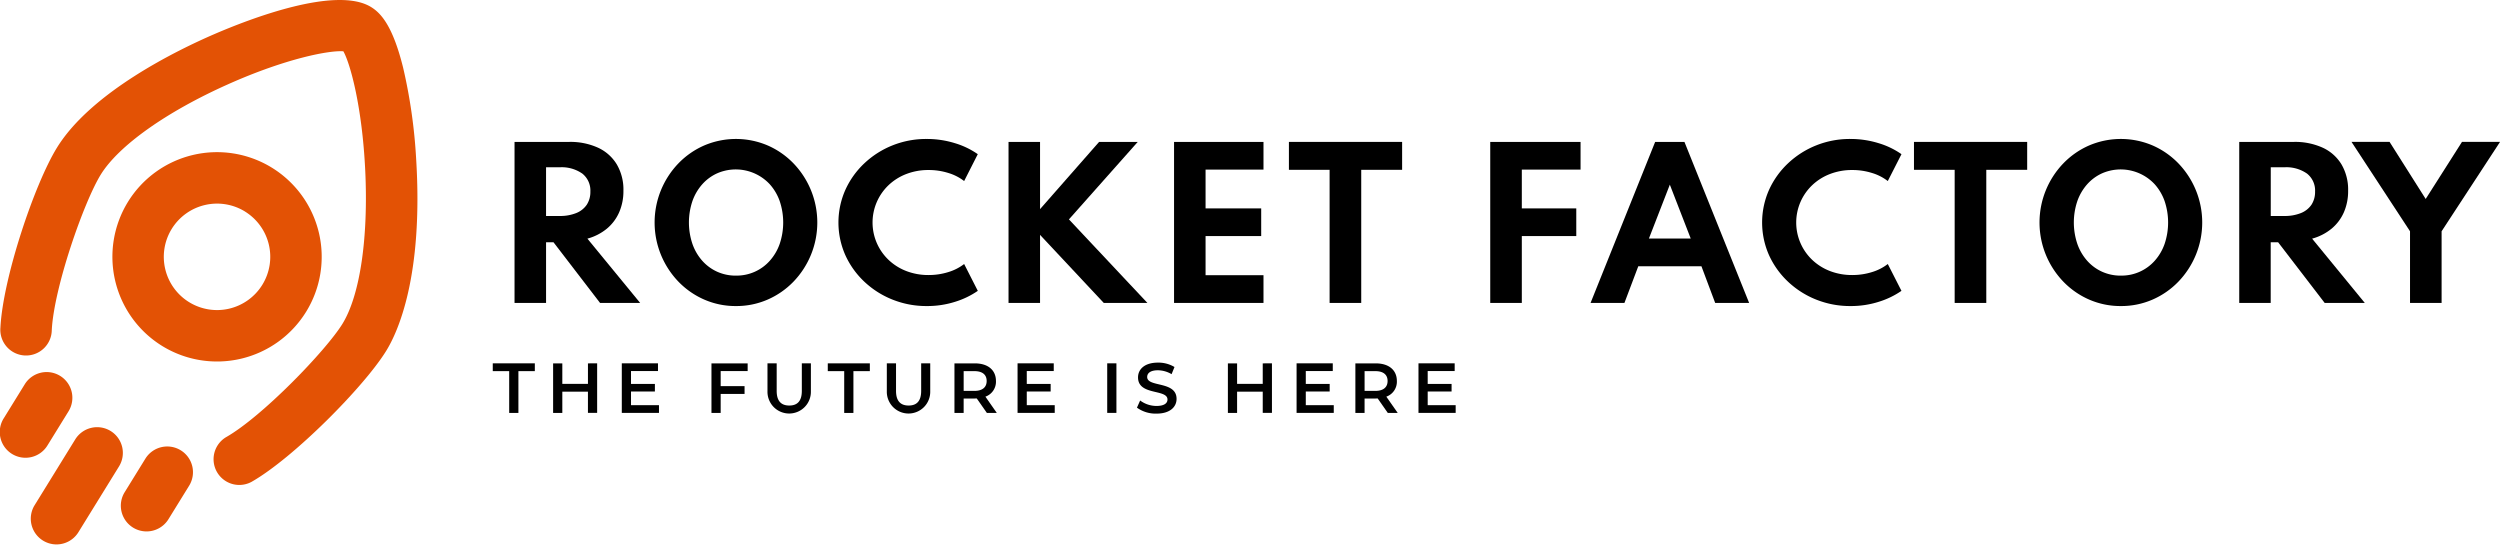 <?xml version="1.0" encoding="UTF-8"?> <svg xmlns="http://www.w3.org/2000/svg" id="Group_4938" data-name="Group 4938" width="209.329" height="45.616" viewBox="0 0 209.329 45.616"><g id="Group_4926" data-name="Group 4926" transform="translate(0 0)"><path id="Path_68" data-name="Path 68" d="M109.346,319.893a2.154,2.154,0,0,0-2.964.7l-3.421,5.541a2.154,2.154,0,0,0,3.665,2.263l3.421-5.541A2.153,2.153,0,0,0,109.346,319.893Z" transform="translate(-100.081 -283.803)" fill="#e35205"></path><path id="Path_69" data-name="Path 69" d="M131.835,325.072a2.154,2.154,0,0,0-2.964.7l-1.752,2.837a2.154,2.154,0,0,0,3.665,2.263l1.752-2.837A2.153,2.153,0,0,0,131.835,325.072Z" transform="translate(-116.699 -287.366)" fill="#e35205"></path><path id="Path_70" data-name="Path 70" d="M99.481,305.1a2.153,2.153,0,0,0-2.964.7l-1.752,2.837A2.154,2.154,0,1,0,98.43,310.9l1.752-2.837A2.154,2.154,0,0,0,99.481,305.1Z" transform="translate(-94.443 -273.625)" fill="#e35205"></path><path id="Path_71" data-name="Path 71" d="M129.36,218.282a44.616,44.616,0,0,0-1.09-7.641c-.885-3.58-1.9-4.593-2.679-5.076-2.933-1.811-10.179.989-13.158,2.277s-10.251,4.8-13.146,9.49c-1.89,3.061-4.527,10.92-4.737,15.071a2.154,2.154,0,1,0,4.3.218c.182-3.586,2.69-10.743,4.1-13.026,1.494-2.419,5.468-5.243,10.63-7.553,4.93-2.206,8.572-2.87,9.685-2.774.564.99,1.573,4.587,1.831,9.969.272,5.672-.442,10.477-1.909,12.853-1.38,2.236-6.715,7.768-9.742,9.486a2.154,2.154,0,0,0,2.127,3.745c3.51-1.993,9.425-7.965,11.279-10.969C127.811,232.8,129.97,228.137,129.36,218.282Z" transform="translate(-94.515 -204.972)" fill="#e35205"></path><path id="Path_72" data-name="Path 72" d="M128.75,262.02a8.764,8.764,0,1,0-2.853-12.061A8.774,8.774,0,0,0,128.75,262.02Zm6.946-11.249a4.457,4.457,0,1,1-6.134,1.451A4.462,4.462,0,0,1,135.7,250.771Z" transform="translate(-115.182 -233.058)" fill="#e35205"></path></g><g id="Group_4929" data-name="Group 4929" transform="translate(41.26 11.637)"><g id="Group_4927" data-name="Group 4927" transform="translate(1.823 0)"><path id="Path_73" data-name="Path 73" d="M232.481,256.526V243.043h4.584a5.582,5.582,0,0,1,2.4.482,3.586,3.586,0,0,1,1.577,1.4,4.173,4.173,0,0,1,.556,2.206,4.419,4.419,0,0,1-.36,1.814,3.718,3.718,0,0,1-1.034,1.369,4.382,4.382,0,0,1-1.622.829L243,256.526h-3.358l-3.9-5.082h-.621v5.082Zm2.639-7.281h1.128a3.581,3.581,0,0,0,1.4-.245,1.914,1.914,0,0,0,.883-.7,1.958,1.958,0,0,0,.3-1.1,1.809,1.809,0,0,0-.67-1.5,3.017,3.017,0,0,0-1.912-.531H235.12Z" transform="translate(-232.481 -242.798)"></path><path id="Path_74" data-name="Path 74" d="M276.9,256.247a6.537,6.537,0,0,1-2.648-.539,6.762,6.762,0,0,1-2.165-1.5,7.144,7.144,0,0,1,0-9.912,6.761,6.761,0,0,1,2.165-1.5,6.767,6.767,0,0,1,5.295,0,6.758,6.758,0,0,1,2.165,1.5,7.143,7.143,0,0,1,0,9.912,6.758,6.758,0,0,1-2.165,1.5A6.536,6.536,0,0,1,276.9,256.247Zm0-2.549a3.711,3.711,0,0,0,2.839-1.25,4.185,4.185,0,0,0,.826-1.414,5.624,5.624,0,0,0,0-3.567,4.2,4.2,0,0,0-.826-1.409,3.888,3.888,0,0,0-4.416-.923,3.715,3.715,0,0,0-1.25.923,4.23,4.23,0,0,0-.821,1.409,5.629,5.629,0,0,0,0,3.567,4.216,4.216,0,0,0,.821,1.414,3.71,3.71,0,0,0,1.25.923A3.762,3.762,0,0,0,276.9,253.7Z" transform="translate(-258.36 -242.258)"></path><path id="Path_75" data-name="Path 75" d="M326.77,256.247a7.617,7.617,0,0,1-2.864-.539,7.439,7.439,0,0,1-2.362-1.5,7.044,7.044,0,0,1-1.593-2.227,6.743,6.743,0,0,1,0-5.454,7.031,7.031,0,0,1,1.593-2.231,7.467,7.467,0,0,1,2.353-1.5,7.579,7.579,0,0,1,2.864-.539,7.9,7.9,0,0,1,2.361.351,6.632,6.632,0,0,1,1.92.923L329.9,245.78a4.091,4.091,0,0,0-1.332-.678,5.471,5.471,0,0,0-1.643-.245,5.1,5.1,0,0,0-1.859.331,4.5,4.5,0,0,0-1.487.931,4.318,4.318,0,0,0,0,6.268,4.5,4.5,0,0,0,1.487.932,5.1,5.1,0,0,0,1.859.331,5.472,5.472,0,0,0,1.643-.245,4.092,4.092,0,0,0,1.332-.678l1.144,2.247a6.922,6.922,0,0,1-1.884.911A7.672,7.672,0,0,1,326.77,256.247Z" transform="translate(-292.254 -242.258)"></path><path id="Path_76" data-name="Path 76" d="M365.008,256.526V243.043h2.639v5.63l4.944-5.63h3.236l-5.761,6.488,6.57,6.995h-3.653l-5.336-5.7v5.7Z" transform="translate(-323.645 -242.798)"></path><path id="Path_77" data-name="Path 77" d="M409.411,256.526V243.043H416.9v2.321H412.05v3.244h4.658v2.321H412.05v3.277H416.9v2.321Z" transform="translate(-354.189 -242.798)"></path><path id="Path_78" data-name="Path 78" d="M443.634,256.526V245.38h-3.407v-2.337h9.479v2.337h-3.424v11.146Z" transform="translate(-375.387 -242.798)"></path><path id="Path_79" data-name="Path 79" d="M494.237,256.526V243.043H501.8v2.321h-5.548l.629-.588v4.568l-.629-.735h5.189v2.321h-5.189l.629-.735v6.333Z" transform="translate(-412.54 -242.798)"></path><path id="Path_80" data-name="Path 80" d="M521.151,256.526l5.409-13.483h2.452l5.417,13.483h-2.843l-1.152-3.072h-5.287l-1.16,3.072Zm4.887-5.393h3.5l-1.749-4.511Z" transform="translate(-431.054 -242.798)"></path><path id="Path_81" data-name="Path 81" d="M574.572,256.247a7.619,7.619,0,0,1-2.864-.539,7.44,7.44,0,0,1-2.361-1.5,7.051,7.051,0,0,1-1.594-2.227,6.746,6.746,0,0,1,0-5.454,7.038,7.038,0,0,1,1.594-2.231,7.463,7.463,0,0,1,2.353-1.5,7.577,7.577,0,0,1,2.864-.539,7.9,7.9,0,0,1,2.361.351,6.628,6.628,0,0,1,1.92.923L577.7,245.78a4.087,4.087,0,0,0-1.331-.678,5.471,5.471,0,0,0-1.643-.245,5.1,5.1,0,0,0-1.859.331,4.5,4.5,0,0,0-1.488.931,4.319,4.319,0,0,0,0,6.268,4.5,4.5,0,0,0,1.488.932,5.1,5.1,0,0,0,1.859.331,5.473,5.473,0,0,0,1.643-.245,4.088,4.088,0,0,0,1.331-.678l1.144,2.247a6.911,6.911,0,0,1-1.884.911A7.669,7.669,0,0,1,574.572,256.247Z" transform="translate(-462.715 -242.258)"></path><path id="Path_82" data-name="Path 82" d="M611.322,256.526V245.38h-3.407v-2.337h9.479v2.337H613.97v11.146Z" transform="translate(-490.738 -242.798)"></path><path id="Path_83" data-name="Path 83" d="M648.435,256.247a6.535,6.535,0,0,1-2.648-.539,6.755,6.755,0,0,1-2.165-1.5,7.143,7.143,0,0,1,0-9.912,6.755,6.755,0,0,1,2.165-1.5,6.767,6.767,0,0,1,5.295,0,6.759,6.759,0,0,1,2.165,1.5,7.143,7.143,0,0,1,0,9.912,6.759,6.759,0,0,1-2.165,1.5A6.538,6.538,0,0,1,648.435,256.247Zm0-2.549a3.714,3.714,0,0,0,2.84-1.25,4.194,4.194,0,0,0,.825-1.414,5.629,5.629,0,0,0,0-3.567,4.208,4.208,0,0,0-.825-1.409,3.889,3.889,0,0,0-4.417-.923,3.716,3.716,0,0,0-1.25.923,4.236,4.236,0,0,0-.821,1.409,5.625,5.625,0,0,0,0,3.567,4.222,4.222,0,0,0,.821,1.414,3.711,3.711,0,0,0,1.25.923A3.764,3.764,0,0,0,648.435,253.7Z" transform="translate(-513.934 -242.258)"></path><path id="Path_84" data-name="Path 84" d="M695.176,256.526V243.043h4.584a5.583,5.583,0,0,1,2.4.482,3.584,3.584,0,0,1,1.577,1.4,4.172,4.172,0,0,1,.556,2.206,4.421,4.421,0,0,1-.359,1.814,3.719,3.719,0,0,1-1.034,1.369,4.38,4.38,0,0,1-1.622.829l4.413,5.385h-3.359l-3.9-5.082h-.621v5.082Zm2.639-7.281h1.128a3.581,3.581,0,0,0,1.4-.245,1.917,1.917,0,0,0,.883-.7,1.958,1.958,0,0,0,.3-1.1,1.808,1.808,0,0,0-.67-1.5,3.016,3.016,0,0,0-1.912-.531h-1.128Z" transform="translate(-550.764 -242.798)"></path><path id="Path_85" data-name="Path 85" d="M730.187,256.526v-6l-4.9-7.485h3.187l3.024,4.78,3.04-4.78h3.187l-4.894,7.485v6Z" transform="translate(-571.475 -242.798)"></path></g><g id="Group_4928" data-name="Group 4928" transform="translate(0 18.726)"><path id="Path_86" data-name="Path 86" d="M228.016,303.1h-1.375v-.652h3.522v.652h-1.375v3.5h-.771Z" transform="translate(-226.641 -302.387)"></path><path id="Path_87" data-name="Path 87" d="M246.516,302.446v4.15h-.771v-1.779H243.6V306.6h-.771v-4.15h.771v1.714h2.146v-1.714Z" transform="translate(-237.776 -302.387)"></path><path id="Path_88" data-name="Path 88" d="M264.371,305.95v.646h-3.113v-4.15h3.03v.646h-2.259v1.079h2v.634h-2v1.145Z" transform="translate(-250.454 -302.387)"></path><path id="Path_89" data-name="Path 89" d="M286.083,303.092v1.263h2v.652h-2V306.6h-.771v-4.15h3.03v.646Z" transform="translate(-267 -302.387)"></path><path id="Path_90" data-name="Path 90" d="M300.34,304.788v-2.342h.771v2.312c0,.854.385,1.222,1.055,1.222s1.05-.368,1.05-1.222v-2.312h.759v2.342a1.818,1.818,0,1,1-3.635,0Z" transform="translate(-277.338 -302.387)"></path><path id="Path_91" data-name="Path 91" d="M317.9,303.1h-1.376v-.652h3.522v.652h-1.375v3.5H317.9Z" transform="translate(-288.473 -302.387)"></path><path id="Path_92" data-name="Path 92" d="M332.355,304.788v-2.342h.771v2.312c0,.854.385,1.222,1.055,1.222s1.05-.368,1.05-1.222v-2.312h.759v2.342a1.818,1.818,0,1,1-3.635,0Z" transform="translate(-299.36 -302.387)"></path><path id="Path_93" data-name="Path 93" d="M353.215,306.6l-.848-1.215a1.442,1.442,0,0,1-.16.006h-.937V306.6H350.5v-4.15h1.708c1.091,0,1.767.557,1.767,1.477a1.327,1.327,0,0,1-.883,1.31l.954,1.364Zm-1.044-3.5h-.9v1.654h.9c.676,0,1.026-.308,1.026-.83S352.848,303.1,352.172,303.1Z" transform="translate(-311.842 -302.387)"></path><path id="Path_94" data-name="Path 94" d="M370.541,305.95v.646h-3.112v-4.15h3.03v.646H368.2v1.079h2v.634h-2v1.145Z" transform="translate(-323.487 -302.387)"></path><path id="Path_95" data-name="Path 95" d="M391.482,302.446h.771v4.15h-.771Z" transform="translate(-340.033 -302.387)"></path><path id="Path_96" data-name="Path 96" d="M399.462,306.027l.267-.6a2.3,2.3,0,0,0,1.37.457c.646,0,.919-.231.919-.54,0-.9-2.466-.308-2.466-1.85,0-.67.533-1.239,1.672-1.239a2.624,2.624,0,0,1,1.381.368l-.243.6a2.3,2.3,0,0,0-1.144-.326c-.64,0-.9.249-.9.563,0,.884,2.461.309,2.461,1.832,0,.664-.539,1.234-1.678,1.234A2.674,2.674,0,0,1,399.462,306.027Z" transform="translate(-345.523 -302.256)"></path><path id="Path_97" data-name="Path 97" d="M427.546,302.446v4.15h-.771v-1.779h-2.147V306.6h-.771v-4.15h.771v1.714h2.147v-1.714Z" transform="translate(-362.304 -302.387)"></path><path id="Path_98" data-name="Path 98" d="M445.4,305.95v.646h-3.113v-4.15h3.03v.646h-2.259v1.079h2v.634h-2v1.145Z" transform="translate(-374.982 -302.387)"></path><path id="Path_99" data-name="Path 99" d="M460.773,306.6l-.848-1.215a1.448,1.448,0,0,1-.16.006h-.937V306.6h-.77v-4.15h1.707c1.091,0,1.767.557,1.767,1.477a1.327,1.327,0,0,1-.883,1.31l.955,1.364Zm-1.044-3.5h-.9v1.654h.9c.676,0,1.026-.308,1.026-.83S460.406,303.1,459.73,303.1Z" transform="translate(-385.83 -302.387)"></path><path id="Path_100" data-name="Path 100" d="M478.1,305.95v.646h-3.113v-4.15h3.03v.646h-2.259v1.079h2v.634h-2v1.145Z" transform="translate(-397.475 -302.387)"></path></g></g></svg> 